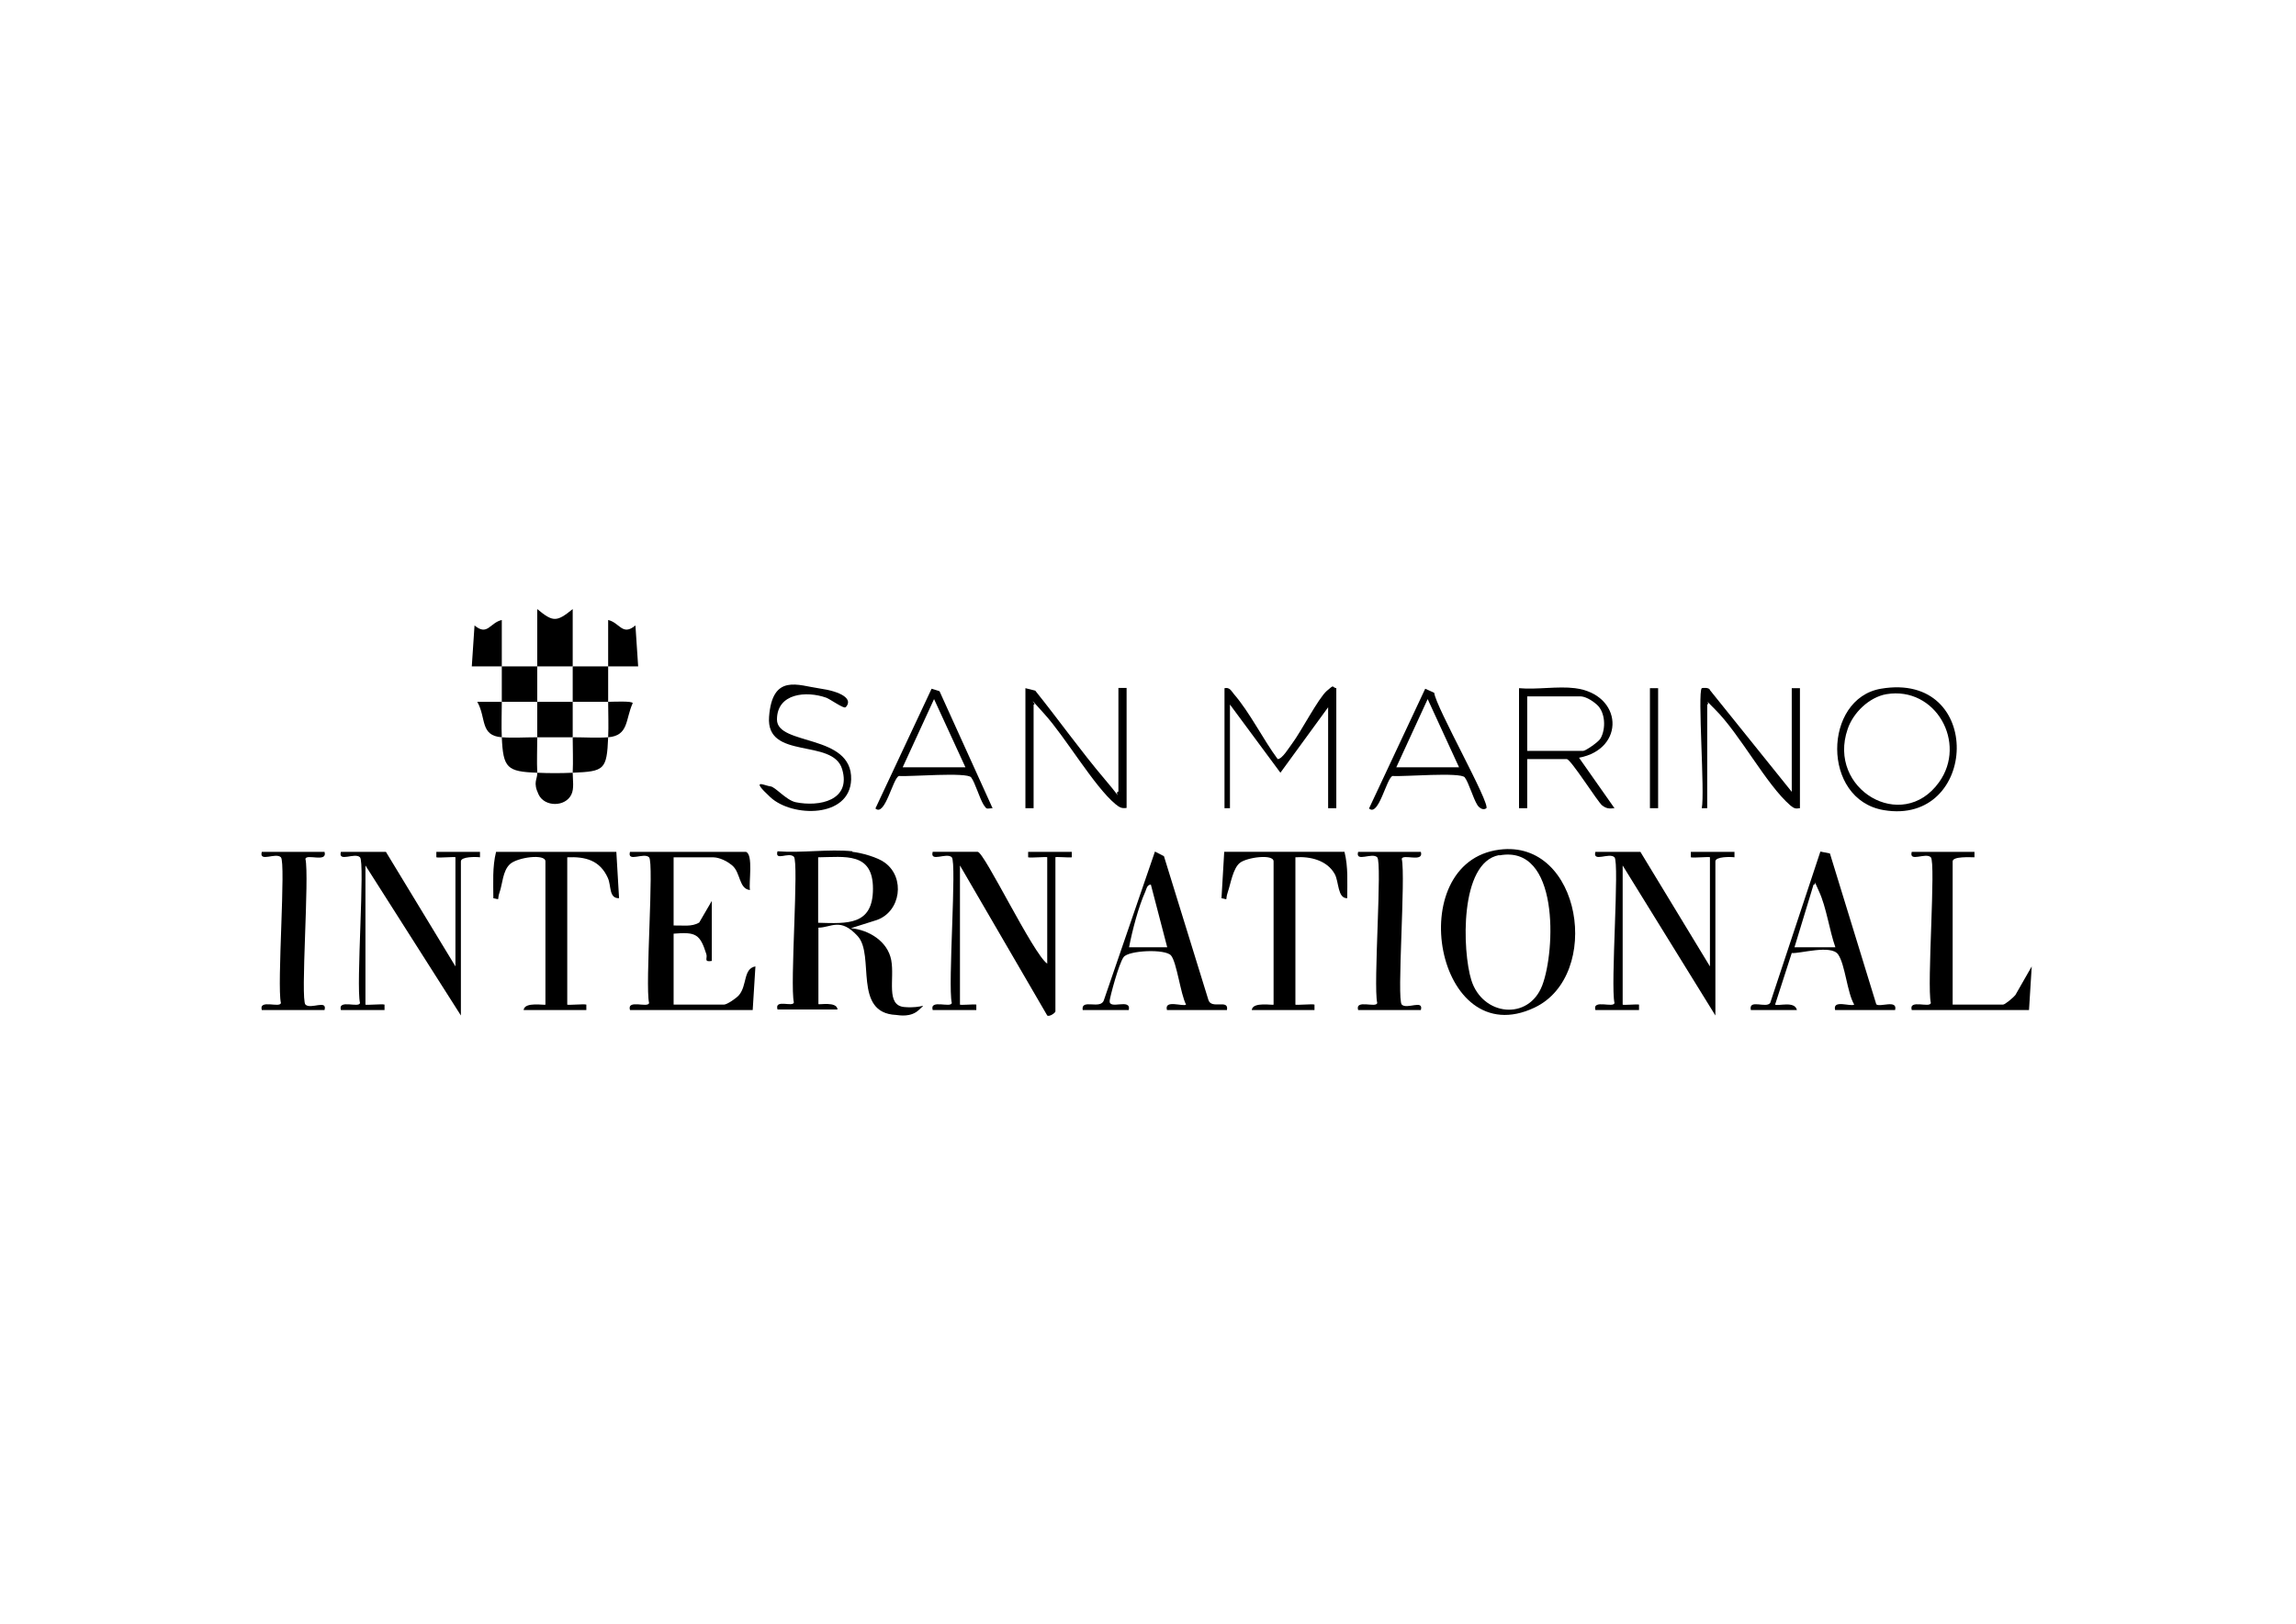 <svg xmlns="http://www.w3.org/2000/svg" id="Livello_1" viewBox="0 0 841.9 595.3"><path d="M312.5,312.3c3.2.3,9.4,2,12,4,7.5,5.5,5.8,17.9-3,21l-9.5,3c6.6.6,13.5,4.8,14.8,11.7s-2.1,16.6,4.8,17.2,8.4-1.9,5.4,1-7.3,2-8.4,1.9c-16-.7-7.7-21.9-14.1-28.9s-9.7-3.1-14.4-3.1v28c0,.4,6.8-1.1,7,2h-22c-1.2-4,5.7-.7,6-2.6-1.5-6.5,1.9-51.5,0-53.4s-7.1,1.8-6-2c8.8.7,18.8-.9,27.5,0ZM300,338.3c10.8.3,20.1,1,20.1-12.5s-10.3-11.6-20.1-11.5v24Z"></path><path d="M549.8,311.5c30.1-3.9,37.8,46.1,12.9,57.9-36.2,17.2-48.8-53.3-12.9-57.9ZM549.7,313.5c-14.6,2.7-13.5,35.2-10.2,45.8,4.1,13.2,21,15,26,2,4.9-12.8,6.3-51.8-15.7-47.7Z"></path><path d="M384,353.3v-39c0-.3-6.1.3-7,0v-2s16,0,16,0v2c-.9.2-6-.3-6,0v56.5c0,.5-2.2,2.1-3,1.5l-32-55v51c0,.3,5.1-.2,6,0v2s-16,0-16,0c-1.2-4.1,6.7-.6,7-2.6-1.5-6.5,1.9-51.5,0-53.4s-8.1,2-7-2h16.5c2.4,0,20.3,37.4,25.5,41Z"></path><path d="M273.5,312.3c2.8.9,1,11.3,1.5,14-4.1-.4-3.4-6.4-6.5-9s-6.1-3-7-3h-14.5v25c3.1-.1,6.7.6,9.4-1.1l4.6-7.9v22c-3.1.5-1.5-1-2-2.5-2.3-7.3-3.8-8.2-12-7.5v26h18.5c1.1,0,4.6-2.4,5.5-3.5,3-3.6,1.5-9.7,6-10.5l-1,16h-45c-1.2-4.1,6.7-.6,7-2.6-1.5-6.5,1.9-51.5,0-53.4s-8.1,2-7-2h42.5Z"></path><path d="M601.5,312.3l25.5,42v-40c0-.3-6.1.3-7,0v-2s16,0,16,0v2c-1.4-.2-7-.3-7,1.5v56.5l-34-55v51c0,.3,5.1-.2,6,0v2s-16,0-16,0c-1.2-4.1,6.7-.6,7-2.6-1.5-6.5,1.9-51.5,0-53.4s-8.1,2-7-2h16.5Z"></path><path d="M141.5,312.3l25.5,42v-40c0-.3-6.1.3-7,0v-2s16,0,16,0v2c-1.4-.2-7-.3-7,1.5v56.5l-35-55v51c0,.3,6.1-.3,7,0v2s-16,0-16,0c-1.2-4.1,6.7-.6,7-2.6-1.5-6.5,1.9-51.5,0-53.4s-8.1,2-7-2h16.5Z"></path><path d="M493,312.3c1.4,5.6,1,11.3,1,17-3.6.1-3-6.1-4.6-8.9-2.8-5-9-6.5-14.4-6.1v54c0,.3,6.1-.3,7,0v2s-23,0-23,0c.3-3.2,8-1.6,8-2v-52.5c0-2.8-9.7-1.5-12.3.5s-3.4,7.6-4.5,10.8.5,2.7-2.3,2.2l1-17h44Z"></path><path d="M226,312.3l1,17c-3.8.1-2.8-4.5-4.1-7.4-2.9-6.5-8.2-7.9-14.9-7.6v54c0,.3,6.1-.3,7,0v2s-23,0-23,0c.3-3.2,8-1.6,8-2v-52.5c0-2.9-10.3-1.5-13,1s-2.7,7.2-3.8,10.3.5,2.7-2.3,2.2c0-5.7-.4-11.4,1-17h44Z"></path><path d="M397,370.3c-.7-4.4,6.7.1,7.8-3.7l18.7-54.4,3.3,1.7,16.3,52.7c1.1,3.6,7.6-.5,6.8,3.7h-22c-1.1-4,6-1.1,7-2-2-3.8-3.4-15.5-5.5-18s-15.6-1.9-17.4.6-4.9,14.3-5.1,15.9c-.5,3.7,8-1.1,7,3.5h-17ZM428,347.3l-6-23c-1.4.1-1.6,1.5-2,2.5-2.6,5.8-4.8,14.3-6,20.5h14Z"></path><path d="M642,370.3c-.9-4.2,5.6-.5,7.1-2.6l18.4-55.5,3.5.7,17,55.3c1.3,1.2,7.9-1.9,6.9,2.1h-22c-1-4,5.7-1.1,7-2-2.6-4.4-3.3-14.7-5.9-18.4s-14.1-.2-17-.5l-6.1,18.9c1,.7,7.2-1.5,8,2h-17ZM673,347.3c-2.2-6.2-3.3-14.7-6-20.5s-.6-2.3-2-2.5l-7,23h15Z"></path><path d="M724,312.3v2c-1.6,0-8-.4-8,1.5v52.5h18.5c.7,0,3.8-2.6,4.5-3.5l6-10.5-1,16h-43c-1.2-4.1,6.7-.6,7-2.6-1.5-6.5,1.9-51.5,0-53.4s-8.1,2-7-2h23Z"></path><path d="M521,312.3c1.2,4.1-6.7.6-7,2.6,1.5,6.5-1.9,51.5,0,53.4s8.1-2,7,2h-23c-1.2-4.1,6.7-.6,7-2.6-1.5-6.5,1.9-51.5,0-53.4s-8.1,2-7-2h23Z"></path><path d="M119,312.3c1.2,4.1-6.7.6-7,2.6,1.5,6.5-1.9,51.5,0,53.4s8.1-2,7,2h-23c-1.2-4.1,6.7-.6,7-2.6-1.5-6.5,1.9-51.5,0-53.4s-8.1,2-7-2h23Z"></path><path d="M577.5,252.3c17.6,2.2,18.6,22.3,1.5,25.5l13,18.5c-1.9.2-2.9.2-4.5-1s-11.5-17-13-17h-14.5v18h-3v-44c6.5.6,14.2-.8,20.5,0ZM560,275.3h20.5c.9,0,5.7-3.3,6.4-4.6,2-3.5,1.8-9.6-1.4-12.4s-5.5-3-6-3h-19.5v20Z"></path><path d="M376,252.3l3.6.9c8.6,10.7,16.6,22,25.5,32.5s2.8,4.8,5,4.5v-38h3v44c-1.9.3-2.7-.3-4.1-1.4-7.8-6.5-18.3-24.5-26-33s-2.4-2.9-4-3.5v38h-3v-44Z"></path><path d="M449,252.3c1.9-.4,2.4.9,3.4,2.1,5.9,6.8,10.7,16.6,16.1,23.9,1.7,0,4.2-4.3,5.3-5.7,3.3-4.4,9.6-16.6,12.7-19.3s1.7-1.3,3.5-1v44h-3v-37l-17.5,24-18.5-25v38h-2v-44Z"></path><path d="M689.7,252.5c38.1-6.5,35.7,50.4,1,44.5-22.9-3.9-22.2-40.9-1-44.5ZM691.7,254.5c-6.3,1.1-12.2,6.8-14.2,12.8-7.6,22,20,38.3,33.5,19.5,10.4-14.4-1.2-35.3-19.3-32.3Z"></path><path d="M624,252.3c.1-.1,2.8-.4,3,.7l30,37.3v-38h3v44c-1.8.3-2.2,0-3.5-1-8.9-7.7-18.5-26.2-27.7-35.3s-.8-2.2-2.8-1.7v38h-2c1.2-5.4-1.6-42.5,0-44Z"></path><path d="M364,296.3c-2.3.1-2.1.6-3.3-1.2-1.6-2.6-3.1-8.1-4.6-10.1s-22.6-.2-26.5-.5c-2.2.8-5.1,15.1-8.6,11.9l20.6-43.9,2.9.9,19.5,43ZM354,281.3l-11.5-25-11.5,25h23Z"></path><path d="M545,296.3c-.9.8-2.4.2-3.3-1.2-1.6-2.6-3.1-8.1-4.6-10.1s-22.6-.2-26.5-.5c-2.2.8-5.1,15.1-8.6,11.9l20.6-43.9,3.3,1.5c.6,5.3,20.8,40.8,19.1,42.4ZM535,281.3l-11.5-25-11.5,25h23Z"></path><path d="M310,259.3c-.6.6-5.5-2.9-7-3.5-7.3-2.6-18.1-1.7-18.1,8s27.7,5.1,27.2,22c-.5,14.2-21.6,13.9-29.6,6.5s-1.7-4.1,0-4,5.7,5,9.2,5.8c8.7,1.8,20.5-.6,17.1-12.1s-28-3.2-26.8-19.2,10.7-11.5,18.5-10.4,12.5,3.8,9.6,6.9Z"></path><path d="M210,283.3c0,2.5.6,5.8-.5,8-2.2,4.6-9.8,4.6-12,0s-.4-5.5-.5-8c4.2.2,8.8.2,13,0Z"></path><path d="M223,270.3c-.5,12-1.4,12.5-13,13,.2-4.3,0-8.7,0-13,4.3,0,8.8.3,13,0Z"></path><path d="M197,270.3c0,4.3-.2,8.7,0,13-11.1-.4-12.5-1.7-13-13,4.2.3,8.7,0,13,0Z"></path><path d="M223,257.3c1.5,0,9-.4,9,.5-2.7,5.9-1.4,11.9-9,12.5.2-4.3,0-8.7,0-13Z"></path><path d="M210,257.3c0,4.3,0,8.7,0,13-4.3,0-8.7,0-13,0,0-4.3,0-8.7,0-13,4.3,0,8.7,0,13,0Z"></path><path d="M184,257.3c0,4.3-.2,8.7,0,13-8.1-.6-5.6-7.1-9-13,3,0,6,0,9,0Z"></path><path d="M223,244.3c0-5.7,0-11.3,0-17,4.3,1,5.2,6,10,2l1,15c-3.7,0-7.3,0-11,0,0,4.3,0,8.7,0,13-4.3,0-8.7,0-13,0,0-4.3,0-8.7,0-13,4.3,0,8.7,0,13,0Z"></path><path d="M184,244.3c-3.7,0-7.3,0-11,0l1-15c4.8,4,5.6-1,10-2,0,5.7,0,11.3,0,17,4.3,0,8.7,0,13,0,0,4.3,0,8.7,0,13-4.3,0-8.7,0-13,0,0-4.3,0-8.7,0-13Z"></path><path d="M197,244.3c0-7,0-14,0-21,5.8,4.8,7.1,4.8,13,0,0,7,0,14,0,21-4.3,0-8.7,0-13,0Z"></path><rect x="605" y="252.3" width="3" height="44"></rect></svg>